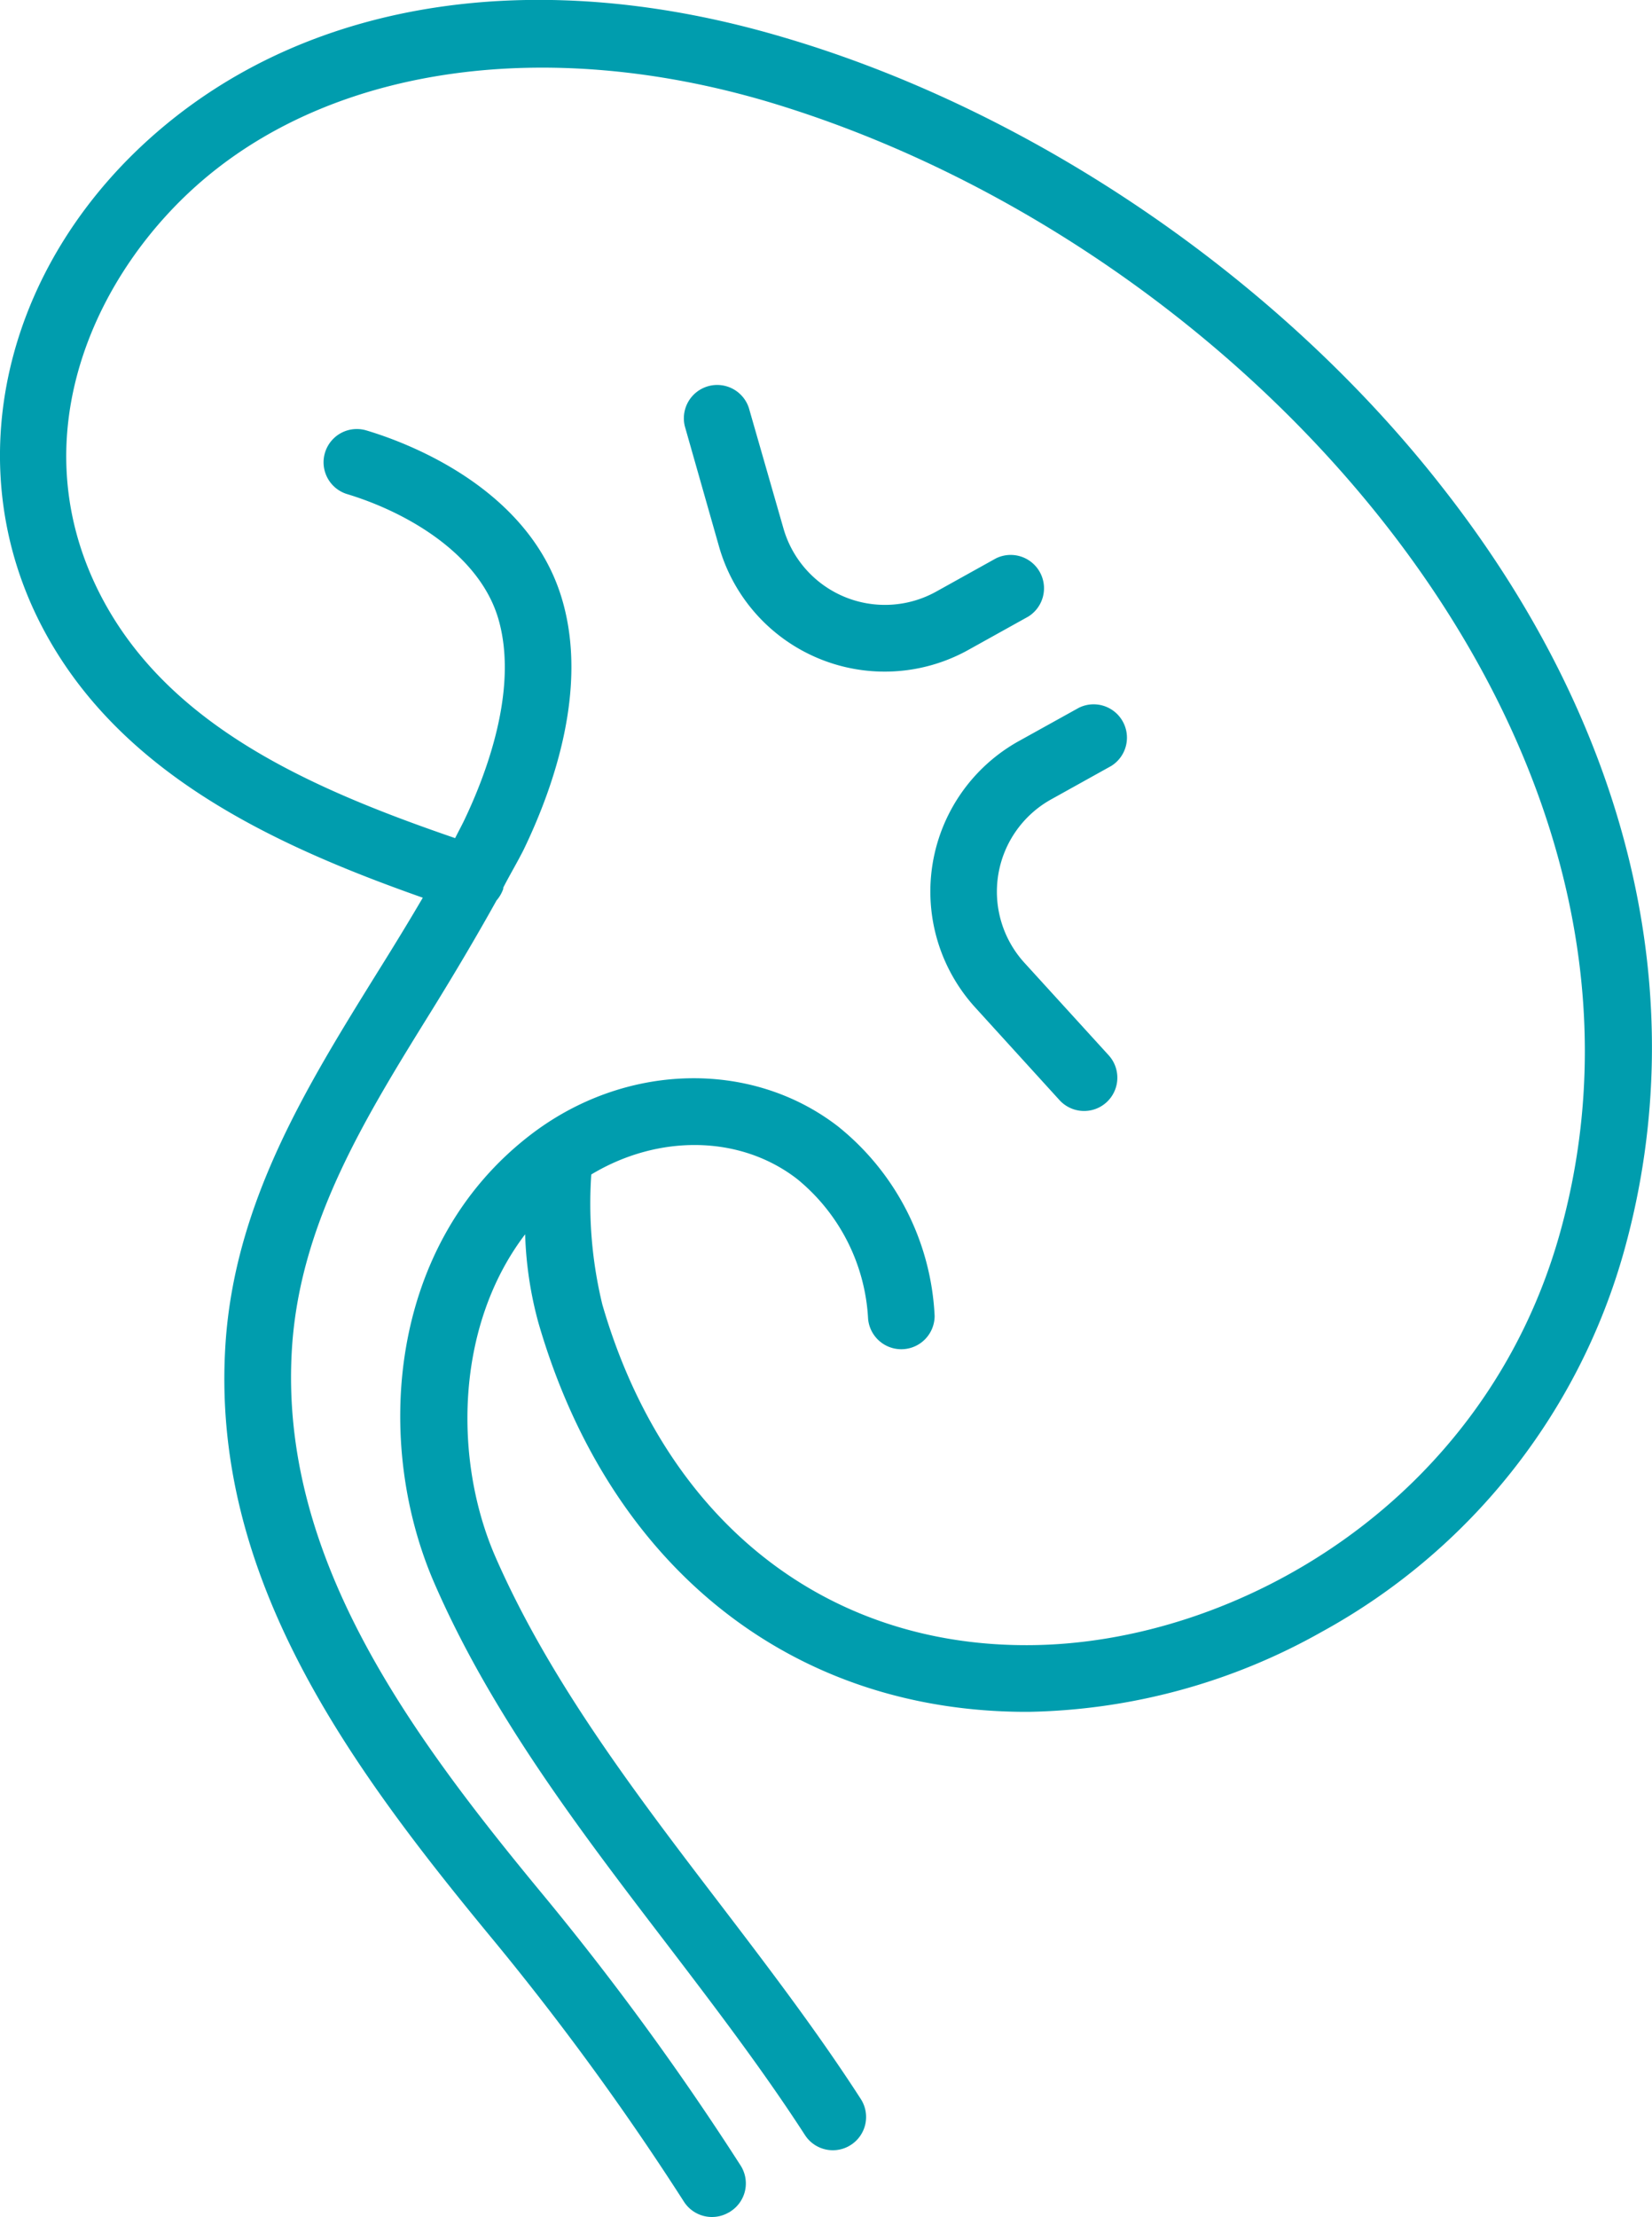 <svg xmlns="http://www.w3.org/2000/svg" viewBox="0 0 132.85 178.25"><defs><style>.cls-1{fill:#009dae;}</style></defs><g id="Calque_2" data-name="Calque 2"><g id="Layer_1" data-name="Layer 1"><path class="cls-1" d="M130.63,100.48a50.36,50.36,0,0,1-24.34,30.71,49.72,49.72,0,0,1-23.55,6.43C63.7,137.7,49,126,43.3,106.35a30.36,30.36,0,0,1-1.07-7.12c-5.67,7.45-5.74,18.25-2.39,25.93,4.34,9.93,11.25,19,17.93,27.74,3.9,5.11,7.94,10.4,11.45,15.84a2.67,2.67,0,0,1-.8,3.7l-.15.09a2.67,2.67,0,0,1-3.54-.89c-3.4-5.26-7.37-10.46-11.21-15.49-6.88-9-14-18.32-18.58-28.85-4.9-11.23-3.81-27.22,7.74-36.08,7.55-5.79,17.7-6.06,24.69-.68a20.78,20.78,0,0,1,7.79,15.25,2.68,2.68,0,0,1-5.35.23A15.55,15.55,0,0,0,64.1,94.78c-4.6-3.55-11.17-3.6-16.55-.36a34.43,34.43,0,0,0,.89,10.46c5,17.22,17.77,27.46,34.28,27.38,16.68-.07,36.72-11.51,42.75-33.21,10.9-39.26-25-79.44-63.95-90.94C44,3,27.18,5.29,16.43,14.38c-8.72,7.38-14.75,20.44-8.58,33,5.32,10.83,16.93,15.94,28.75,20,.23-.46.48-.92.7-1.37,1.75-3.64,4.44-10.59,2.77-16.28-1.52-5.15-7.26-8.52-12.13-10a2.67,2.67,0,0,1,1.51-5.13c3,.89,13.08,4.5,15.75,13.58,2.07,7-.53,14.82-3.08,20.11-.5,1-1.1,2-1.65,3.07,0,0,0,.07,0,.1a2.87,2.87,0,0,1-.54.93c-1.64,2.95-3.37,5.86-5.11,8.68-5.5,8.86-10.69,17.23-11.34,27.3-1.07,16.78,9.46,31,20.35,44.15a225.1,225.1,0,0,1,15.72,21.56,2.67,2.67,0,0,1-.8,3.7.6.6,0,0,1-.15.09A2.68,2.68,0,0,1,55,177,219.3,219.3,0,0,0,39.7,156c-11.57-14-22.77-29.16-21.57-47.9.73-11.41,6.53-20.75,12.13-29.78,1.25-2,2.53-4.08,3.74-6.15C21.84,67.88,9.1,62,3.05,49.73-3.4,36.62.59,20.77,13,10.3S43.52-2.78,63,3C83.1,8.9,102.92,22.43,116,39.19,131.08,58.41,136.26,80.17,130.63,100.48ZM60.22,32.79a2.68,2.68,0,0,0-5.15,1.47l2.75,9.67a13.85,13.85,0,0,0,20.05,8.32l4.82-2.68a2.68,2.68,0,0,0-2.6-4.68l-4.82,2.68A8.49,8.49,0,0,1,63,42.47ZM78.43,81l6.77,7.44a2.68,2.68,0,0,0,3.28.54,2.87,2.87,0,0,0,.5-.36,2.68,2.68,0,0,0,.18-3.78l-6.78-7.44a8.49,8.49,0,0,1,2.16-13.14l4.82-2.68a2.68,2.68,0,0,0-2.6-4.68l-4.83,2.68A13.84,13.84,0,0,0,78.43,81Z"/></g></g></svg>